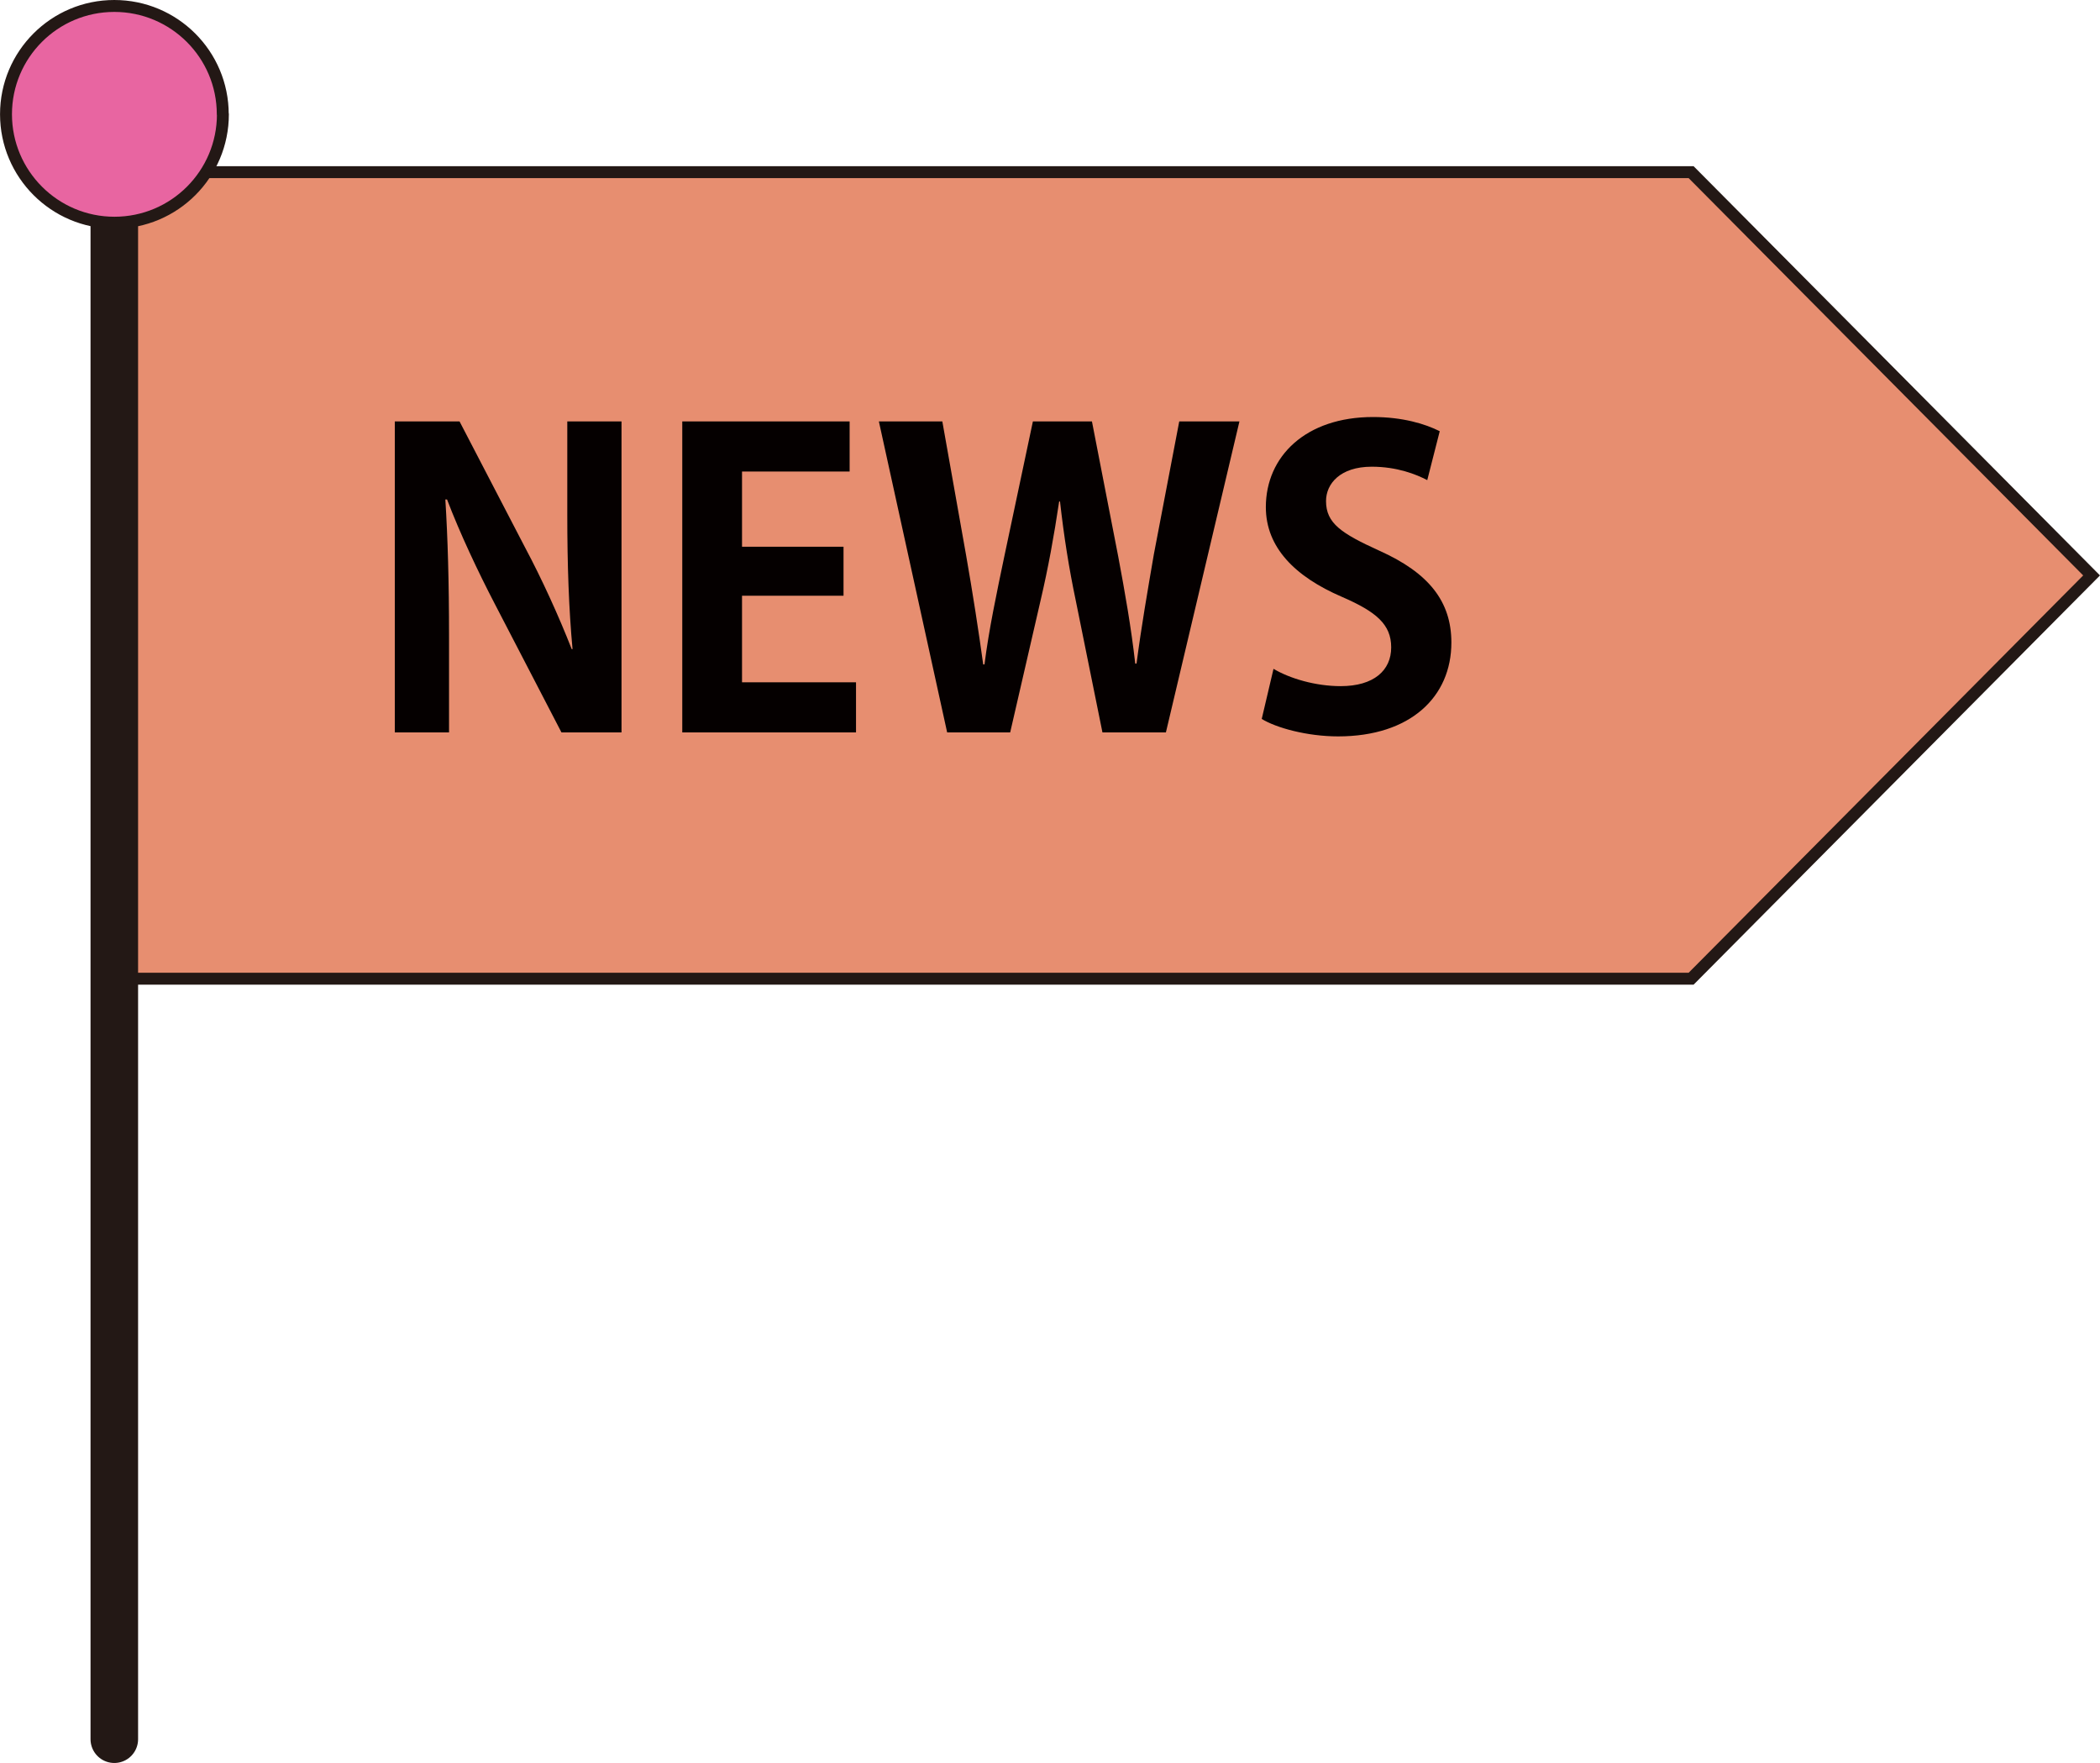 <?xml version="1.0" encoding="UTF-8"?><svg id="_レイヤー_1" xmlns="http://www.w3.org/2000/svg" width="52.19mm" height="43.82mm" viewBox="0 0 147.93 124.21"><defs><style>.cls-1{fill:#e78e70;stroke-miterlimit:10;}.cls-1,.cls-2{stroke-width:.84px;}.cls-1,.cls-2,.cls-3{stroke:#231815;}.cls-4{fill:#050000;}.cls-2{fill:#e865a1;}.cls-2,.cls-3{stroke-linecap:round;stroke-linejoin:round;}.cls-3{fill:none;stroke-width:3.35px;}</style></defs><polygon class="cls-1" points="119.13 12.13 8.05 12.13 8.05 68.95 119.13 68.95 147.34 40.54 119.13 12.13"/><line class="cls-3" x1="8.05" y1="8.05" x2="8.05" y2="122.53"/><path class="cls-2" d="m15.69,8.05C15.69,3.84,12.27.42,8.05.42S.42,3.84.42,8.05s3.42,7.64,7.64,7.64,7.64-3.42,7.64-7.64Z"/><path class="cls-4" d="m43.76,51.6h-4.21l-4.7-9.06c-1.17-2.25-2.45-4.96-3.36-7.35h-.12c.17,2.71.26,5.78.26,9.69v6.72h-3.82v-21.91h4.56l4.62,8.89c1.17,2.19,2.39,4.87,3.28,7.15h.06c-.26-2.79-.37-5.9-.37-9.46v-6.58h3.82v21.91Z"/><path class="cls-4" d="m60.31,51.6h-12.25v-21.91h11.79v3.53h-7.58v5.3h7.15v3.45h-7.15v6.1h8.03v3.53Z"/><path class="cls-4" d="m87.31,29.69l-5.18,21.91h-4.47l-1.88-9.29c-.48-2.28-.83-4.5-1.11-6.98h-.06c-.37,2.48-.77,4.67-1.31,6.98l-2.14,9.29h-4.44l-4.81-21.91h4.47l1.68,9.46c.46,2.62.88,5.33,1.2,7.66h.09c.31-2.45.85-4.99,1.42-7.72l1.99-9.4h4.16l1.85,9.51c.48,2.56.91,4.99,1.2,7.55h.09c.34-2.59.77-5.07,1.22-7.69l1.79-9.37h4.24Z"/><path class="cls-4" d="m100.53,33.82c-.77-.4-2.11-.94-3.9-.94-2.22,0-3.22,1.2-3.22,2.42,0,1.57,1.08,2.28,3.76,3.5,3.5,1.57,5.07,3.59,5.07,6.47,0,3.82-2.88,6.61-7.98,6.61-2.17,0-4.36-.6-5.38-1.23l.83-3.53c1.14.68,2.96,1.22,4.73,1.22,2.34,0,3.56-1.11,3.56-2.73s-1.05-2.51-3.47-3.56c-3.3-1.42-5.36-3.48-5.36-6.32,0-3.59,2.82-6.35,7.55-6.35,2.08,0,3.67.48,4.7,1l-.88,3.45Z"/></svg>